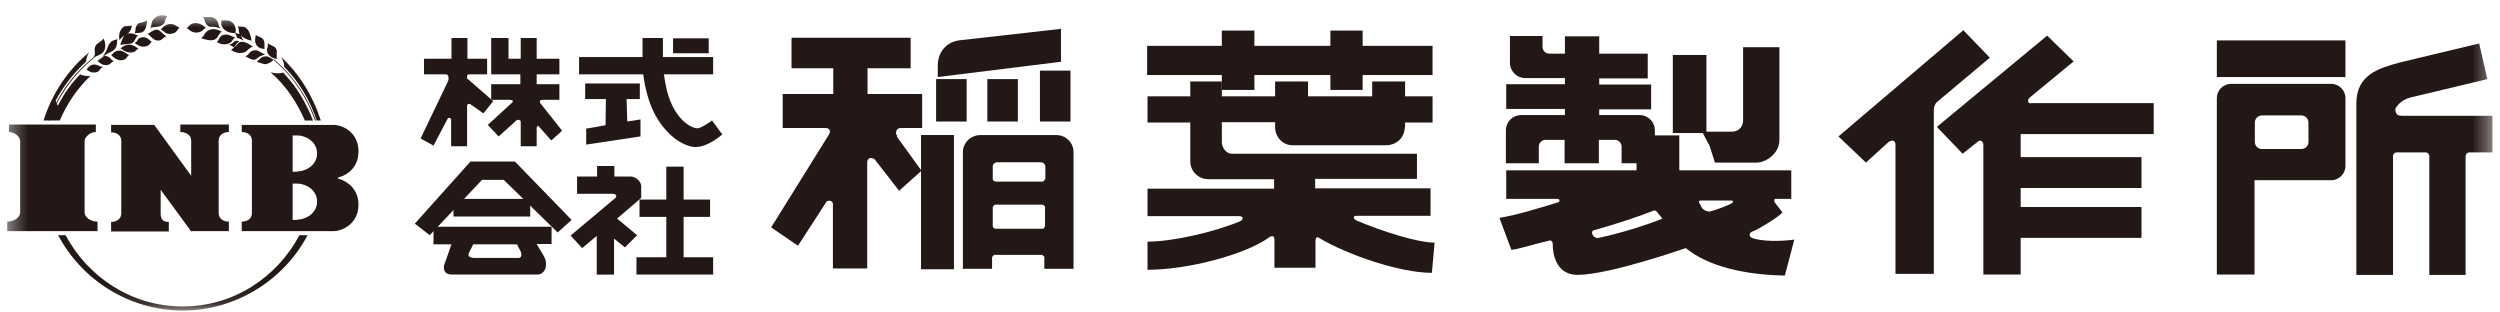 <svg width="136" height="17" viewBox="0 0 136 17" fill="none" xmlns="http://www.w3.org/2000/svg">
<g id="Clip path group">
<mask id="mask0_1675_830" style="mask-type:luminance" maskUnits="userSpaceOnUse" x="0" y="0" width="136" height="17">
<g id="clippath">
<path id="Vector" d="M135.606 0.831H0.394V16.892H135.606V0.831Z" fill="white"/>
</g>
</mask>
<g mask="url(#mask0_1675_830)">
<g id="Group">
<path id="Vector_2" d="M5.305 12.573V12.056C4.917 12.056 4.603 11.816 4.603 11.557V7.68C4.603 7.44 4.917 7.182 5.213 7.182V6.776H0.487V7.182C0.782 7.182 1.096 7.422 1.096 7.68V11.557C1.096 11.816 0.782 12.056 0.394 12.056V12.573H5.305Z" fill="#231815"/>
<path id="Vector_3" d="M10.419 12.573H12.45V12.056C12.136 12.056 11.896 11.89 11.896 11.594V7.644C11.896 7.348 12.155 7.182 12.45 7.182V6.776H9.81V7.182C10.124 7.182 10.401 7.348 10.401 7.644V9.564L8.389 6.794H6.044V7.2C6.358 7.2 6.598 7.367 6.598 7.662V11.613C6.598 11.908 6.34 12.074 6.044 12.074V12.591H9.183V12.074C8.869 12.074 8.74 11.927 8.74 11.613V10.32L10.401 12.591L10.419 12.573Z" fill="#231815"/>
<path id="Vector_4" d="M18.449 9.749C18.449 9.749 18.393 9.731 18.393 9.694C18.393 9.657 18.412 9.638 18.449 9.638C18.929 9.509 19.501 9.085 19.501 8.235C19.501 7.202 18.652 6.795 18.135 6.795H13.15V7.183C13.464 7.183 13.704 7.349 13.704 7.645V11.595C13.704 11.891 13.464 12.057 13.15 12.057V12.574H18.135C18.633 12.574 19.501 12.168 19.501 11.134C19.501 10.303 18.929 9.878 18.449 9.731M16.16 11.965H15.92V9.989H16.16C16.677 9.989 17.249 10.358 17.249 10.968C17.249 11.577 16.677 11.946 16.16 11.946M16.16 9.343H15.92V7.368H16.16C16.677 7.368 17.249 7.737 17.249 8.346C17.249 8.955 16.677 9.325 16.16 9.325" fill="#231815"/>
<path id="Vector_5" d="M16.732 12.795C15.458 15.214 12.855 16.894 9.938 16.894C7.022 16.894 4.437 15.214 3.163 12.795H3.569C4.788 15.085 7.169 16.672 9.938 16.672C12.708 16.672 15.071 15.085 16.289 12.795H16.732Z" fill="#231815"/>
<path id="Vector_6" d="M4.935 4.116C4.215 4.799 3.643 5.63 3.255 6.553H2.369C2.831 5.095 3.698 3.784 4.861 2.842C4.714 3.027 4.695 3.248 4.677 3.359C4.012 3.968 3.458 4.67 3.034 5.464C3.034 5.538 3.071 5.648 3.145 5.741C3.477 5.113 3.865 4.541 4.363 4.042C4.492 4.116 4.751 4.153 4.935 4.135" fill="#231815"/>
<path id="Vector_7" d="M5.065 3.193C3.994 4.06 3.182 5.223 2.683 6.553H2.628C3.126 5.205 3.957 4.023 5.046 3.156C5.176 3.026 5.176 2.897 5.157 2.805C5.12 2.602 5.194 2.436 5.342 2.343C5.545 2.214 5.619 2.14 5.637 2.085C5.748 2.362 5.84 2.786 5.397 2.99C5.083 3.119 5.194 3.1 5.065 3.174" fill="#231815"/>
<path id="Vector_8" d="M14.868 3.249C15.902 4.117 16.677 5.262 17.139 6.554H17.194C16.714 5.243 15.939 4.099 14.886 3.212V3.249H14.868Z" fill="#231815"/>
<path id="Vector_9" d="M17.451 6.552C17.027 5.223 16.288 4.023 15.291 3.1C15.439 3.34 15.458 3.488 15.458 3.635C16.27 4.448 16.861 5.463 17.23 6.552H17.451Z" fill="#231815"/>
<path id="Vector_10" d="M15.404 3.953C16.124 4.691 16.641 5.577 17.028 6.556H16.585C16.142 5.54 15.533 4.636 14.721 3.934C14.998 4.008 15.274 4.008 15.422 3.934" fill="#231815"/>
<path id="Vector_11" d="M5.38 2.826C5.472 2.734 5.583 2.513 5.62 2.31C5.62 2.273 5.62 2.254 5.601 2.291C5.565 2.439 5.435 2.697 5.361 2.808C5.343 2.845 5.343 2.863 5.38 2.826Z" fill="#231815"/>
<path id="Vector_12" d="M4.714 3.784C4.898 3.488 5.12 3.488 5.249 3.525C5.36 3.562 5.471 3.636 5.6 3.636C5.507 3.691 5.415 3.802 5.378 3.857C5.341 3.913 5.027 4.06 4.714 3.784Z" fill="#231815"/>
<path id="Vector_13" d="M5.306 3.305C5.306 3.305 5.583 3.121 5.62 3.084C5.712 2.991 5.933 3.084 6.007 3.176C6.044 3.231 6.136 3.305 6.192 3.324C6.081 3.379 6.026 3.434 5.989 3.471C5.952 3.527 5.62 3.656 5.324 3.324" fill="#231815"/>
<path id="Vector_14" d="M5.582 3.102C5.582 3.102 5.785 2.789 5.822 2.678C5.841 2.567 5.97 2.253 6.173 2.198C6.302 2.161 6.376 2.142 6.376 2.105C6.376 2.475 6.339 2.696 5.988 2.844C5.804 2.918 5.656 3.047 5.601 3.102" fill="#231815"/>
<path id="Vector_15" d="M6.505 2.196C6.394 1.771 6.653 1.439 6.819 1.42C7.004 1.42 7.096 1.402 7.17 1.383C7.17 1.439 7.133 1.753 6.838 1.9C6.598 2.029 6.561 2.103 6.505 2.196Z" fill="#231815"/>
<path id="Vector_16" d="M6.542 2.439C6.542 2.439 6.689 1.94 6.837 1.866C6.985 1.793 7.169 1.793 7.335 1.866C7.409 1.903 7.502 1.94 7.539 1.903C7.446 1.959 7.391 2.069 7.354 2.143C7.28 2.291 7.225 2.365 7.04 2.383L6.523 2.439H6.542Z" fill="#231815"/>
<path id="Vector_17" d="M6.044 2.992C6.044 2.992 6.155 2.918 6.173 2.881C6.247 2.788 6.506 2.678 6.746 2.825C6.801 2.862 6.93 2.955 7.023 2.992C6.949 3.047 6.912 3.102 6.893 3.139C6.801 3.268 6.469 3.435 6.044 2.992Z" fill="#231815"/>
<path id="Vector_18" d="M6.561 2.621C6.801 2.455 7.059 2.27 7.539 2.658C7.465 2.676 7.391 2.75 7.354 2.787C7.299 2.843 6.948 2.972 6.561 2.621Z" fill="#231815"/>
<path id="Vector_19" d="M7.318 1.829C7.318 1.829 7.373 1.682 7.373 1.589C7.373 1.497 7.447 1.257 7.631 1.239C7.816 1.202 7.945 1.165 8.001 1.091C7.964 1.571 7.871 1.811 7.484 1.792C7.41 1.792 7.373 1.792 7.318 1.829Z" fill="#231815"/>
<path id="Vector_20" d="M7.318 2.345C7.318 2.345 7.465 2.252 7.465 2.215C7.539 2.012 7.89 1.939 8.111 2.16C8.204 2.252 8.222 2.252 8.278 2.271C8.222 2.271 8.185 2.345 8.167 2.382C8.111 2.474 7.761 2.714 7.318 2.326" fill="#231815"/>
<path id="Vector_21" d="M8.186 1.496C8.186 1.496 8.259 1.311 8.259 1.219C8.259 1.126 8.481 0.831 8.795 0.831C8.906 0.831 9.035 0.85 9.09 0.886C9.035 0.979 8.961 1.126 8.961 1.2C8.961 1.256 8.869 1.33 8.795 1.385C8.518 1.514 8.37 1.44 8.186 1.514" fill="#231815"/>
<path id="Vector_22" d="M8.757 1.605C9.015 1.255 9.348 1.255 9.551 1.384C9.661 1.439 9.717 1.495 9.772 1.513C9.698 1.55 9.643 1.661 9.606 1.698C9.495 1.845 9.126 1.901 8.978 1.772C8.868 1.661 8.794 1.624 8.757 1.624" fill="#231815"/>
<path id="Vector_23" d="M8.001 1.847C8.094 1.847 8.186 1.736 8.241 1.717C8.407 1.625 8.537 1.533 8.74 1.717C8.906 1.865 8.961 1.921 9.054 1.976C8.98 1.976 8.869 2.087 8.85 2.105C8.795 2.179 8.537 2.327 8.241 2.031C8.112 1.902 8.094 1.884 8.001 1.828" fill="#231815"/>
<path id="Vector_24" d="M4.771 3.766C4.881 3.839 5.195 3.766 5.38 3.655C5.25 3.821 4.937 3.895 4.771 3.766Z" fill="#231815"/>
<path id="Vector_25" d="M5.397 3.342C5.397 3.342 5.729 3.453 5.895 3.342C5.84 3.453 5.526 3.49 5.397 3.342Z" fill="#231815"/>
<path id="Vector_26" d="M6.044 2.734C6.21 2.605 6.284 2.402 6.321 2.217C6.321 2.383 6.247 2.623 6.044 2.734Z" fill="#231815"/>
<path id="Vector_27" d="M6.878 1.476C6.878 1.476 6.747 1.551 6.728 1.589C6.784 1.551 6.821 1.495 6.878 1.476Z" fill="#231815"/>
<path id="Vector_28" d="M6.893 1.993C6.985 1.864 7.114 1.882 7.188 1.882C7.096 1.901 6.966 1.956 6.893 1.993Z" fill="#231815"/>
<path id="Vector_29" d="M6.154 3.048C6.284 3.103 6.634 3.122 6.837 3.011C6.708 3.14 6.32 3.177 6.154 3.048Z" fill="#231815"/>
<path id="Vector_30" d="M6.67 2.639C6.781 2.695 7.058 2.731 7.187 2.658C7.095 2.75 6.762 2.768 6.67 2.639Z" fill="#231815"/>
<path id="Vector_31" d="M7.409 2.345C7.538 2.437 7.833 2.382 7.963 2.252C7.907 2.345 7.667 2.529 7.409 2.345Z" fill="#231815"/>
<path id="Vector_32" d="M7.909 1.238C7.872 1.349 7.595 1.662 7.447 1.736C7.613 1.699 7.927 1.404 7.909 1.238Z" fill="#231815"/>
<path id="Vector_33" d="M8.904 1.588C8.904 1.588 9.274 1.625 9.347 1.588C9.292 1.662 9.052 1.681 8.904 1.588Z" fill="#231815"/>
<path id="Vector_34" d="M8.869 1.958C8.869 1.958 8.241 1.884 8.13 1.866C8.259 1.958 8.813 2.013 8.869 1.958Z" fill="#231815"/>
<path id="Vector_35" d="M8.998 0.887C8.998 0.887 8.739 0.887 8.684 1.035C8.795 0.943 8.887 0.924 8.998 0.887Z" fill="#231815"/>
<path id="Vector_36" d="M14.867 3.25C14.867 3.25 14.646 3.065 14.48 3.065C14.314 3.065 14.221 3.084 13.963 3.379C14.037 3.361 14.295 3.49 14.424 3.49C14.554 3.49 14.775 3.379 14.867 3.269" fill="#231815"/>
<path id="Vector_37" d="M15.053 3.192C15.053 3.192 15.053 2.916 15.053 2.86C15.09 2.712 14.979 2.546 14.85 2.509C14.72 2.454 14.591 2.38 14.573 2.343C14.573 2.454 14.573 2.565 14.536 2.62C14.517 2.676 14.462 3.082 15.034 3.211" fill="#231815"/>
<path id="Vector_38" d="M14.388 2.694C14.388 2.694 14.388 2.491 14.388 2.417C14.388 2.324 14.388 2.103 14.13 2.011C14.019 1.974 13.945 1.937 13.908 1.881C13.908 1.955 13.908 2.011 13.89 2.047C13.834 2.343 13.964 2.546 14.167 2.62C14.259 2.657 14.37 2.638 14.388 2.694Z" fill="#231815"/>
<path id="Vector_39" d="M14.424 2.971C14.424 2.971 14.166 2.842 14.11 2.805C14.073 2.75 13.741 2.639 13.557 2.897C13.483 2.99 13.409 3.045 13.354 3.063C13.723 3.285 13.852 3.285 13.963 3.193C14.11 3.063 14.258 3.008 14.406 2.971" fill="#231815"/>
<path id="Vector_40" d="M12.58 2.715C12.58 2.715 12.912 2.438 12.949 2.364C13.004 2.29 13.097 2.272 13.189 2.272C13.281 2.272 13.521 2.364 13.577 2.42C13.651 2.475 13.743 2.53 13.78 2.53C13.669 2.549 13.521 2.66 13.466 2.734C13.355 2.844 13.041 3.01 12.58 2.734" fill="#231815"/>
<path id="Vector_41" d="M12.745 2.585C12.745 2.585 12.523 2.437 12.45 2.437C12.56 2.419 12.671 2.345 12.708 2.29C12.745 2.234 12.874 2.179 13.022 2.253C12.911 2.29 12.763 2.511 12.745 2.585Z" fill="#231815"/>
<path id="Vector_42" d="M13.686 2.214C13.575 1.568 13.372 1.476 13.225 1.457C13.077 1.457 12.966 1.439 12.911 1.42C12.948 1.439 12.985 1.531 12.985 1.605C12.985 1.66 12.948 2.048 13.686 2.214Z" fill="#231815"/>
<path id="Vector_43" d="M13.245 2.215C13.171 2.086 13.097 1.938 13.097 1.846C13.041 1.846 12.857 1.827 12.783 1.772C12.82 1.846 12.894 1.994 12.894 2.067C13.005 2.067 13.171 2.16 13.245 2.215Z" fill="#231815"/>
<path id="Vector_44" d="M12.818 1.791C12.855 1.496 12.763 1.108 12.264 1.108C12.19 1.108 12.08 1.126 12.043 1.108C12.043 1.163 12.043 1.2 12.043 1.237C11.987 1.551 12.412 1.846 12.818 1.791Z" fill="#231815"/>
<path id="Vector_45" d="M12.8 2.032C12.708 2.032 12.597 1.958 12.505 1.921C12.413 1.866 12.025 1.829 11.933 2.087C11.896 2.18 11.84 2.254 11.803 2.291C12.21 2.549 12.56 2.346 12.634 2.217C12.708 2.087 12.745 2.069 12.782 2.051" fill="#231815"/>
<path id="Vector_46" d="M11.97 1.532C11.97 1.532 11.877 1.366 11.877 1.292C11.877 1.237 11.748 0.886 11.361 0.923C11.213 0.923 11.084 0.923 11.047 0.923C11.084 0.979 11.12 1.052 11.139 1.126C11.157 1.255 11.305 1.477 11.471 1.459C11.582 1.44 11.785 1.477 11.97 1.532Z" fill="#231815"/>
<path id="Vector_47" d="M12.062 1.719C12.062 1.719 11.785 1.553 11.526 1.59C11.323 1.627 11.213 1.738 11.157 1.811C11.083 1.941 11.028 2.014 10.935 2.07C11.6 2.328 11.766 2.107 11.822 2.033C11.877 1.959 11.951 1.793 12.062 1.719Z" fill="#231815"/>
<path id="Vector_48" d="M11.194 1.515C11.194 1.515 10.973 1.256 10.64 1.256C10.308 1.256 10.253 1.496 10.142 1.533C10.234 1.533 10.364 1.773 10.678 1.773C11.01 1.773 11.102 1.533 11.194 1.515Z" fill="#231815"/>
<path id="Vector_49" d="M14.111 3.304C14.259 3.359 14.684 3.322 14.758 3.267C14.702 3.267 14.241 3.341 14.111 3.304Z" fill="#231815"/>
<path id="Vector_50" d="M14.684 2.475C14.813 2.567 14.998 2.937 15.035 3.103C14.998 3.01 14.776 2.567 14.684 2.475Z" fill="#231815"/>
<path id="Vector_51" d="M13.982 1.994C13.982 1.994 14.296 2.474 14.296 2.548C14.259 2.493 14.019 2.068 13.982 1.994Z" fill="#231815"/>
<path id="Vector_52" d="M14.221 2.935C14.129 2.916 13.76 2.935 13.557 3.009C13.649 2.972 14.055 2.935 14.221 2.935Z" fill="#231815"/>
<path id="Vector_53" d="M13.115 1.514C13.318 1.551 13.447 1.606 13.466 1.865C13.392 1.68 13.337 1.588 13.115 1.514Z" fill="#231815"/>
<path id="Vector_54" d="M13.577 2.567C13.448 2.512 12.894 2.53 12.783 2.659C12.912 2.586 13.429 2.549 13.577 2.567Z" fill="#231815"/>
<path id="Vector_55" d="M12.357 1.182C12.597 1.255 12.764 1.532 12.764 1.68C12.69 1.459 12.45 1.237 12.357 1.182Z" fill="#231815"/>
<path id="Vector_56" d="M11.194 1.035C11.194 1.035 11.563 1.182 11.692 1.367C11.618 1.312 11.323 1.109 11.194 1.035Z" fill="#231815"/>
<path id="Vector_57" d="M12.006 2.27C12.006 2.27 12.486 2.104 12.541 2.03C12.523 2.085 12.246 2.27 12.006 2.27Z" fill="#231815"/>
<path id="Vector_58" d="M11.213 1.918C11.268 1.789 11.545 1.678 11.674 1.697C11.49 1.734 11.361 1.826 11.213 1.918Z" fill="#231815"/>
<path id="Vector_59" d="M10.289 1.531C10.437 1.587 10.972 1.531 11.12 1.476C11.046 1.531 10.547 1.661 10.289 1.531Z" fill="#231815"/>
<path id="Vector_60" d="M105.384 5.539L108.246 3.139L106.806 1.644L100.012 7.422L101.507 8.844L102.726 7.736C102.929 7.588 103.113 7.625 103.113 7.884V14.899H105.2V6C105.2 5.816 105.255 5.65 105.384 5.539Z" fill="#231815"/>
<path id="Vector_61" d="M110.461 5.612H117.162V7.292H109.925V8.547H116.497V10.227H109.925V11.261H116.497V12.941H109.925V14.935H107.894V7.883C107.894 7.679 107.728 7.569 107.581 7.716L106.768 8.363L105.365 6.904L111.365 1.938L112.805 3.341L110.405 5.316C110.276 5.427 110.313 5.63 110.479 5.63" fill="#231815"/>
<path id="Vector_62" d="M76.418 6.922C76.418 7.476 75.975 7.901 75.403 7.901H70.308C69.791 7.901 69.366 7.458 69.366 6.922V6.646H66.468V7.735C66.468 8.03 66.708 8.362 67.003 8.362H77.083V9.729H71.544V10.245H77.821V11.741H73.76C73.631 11.741 73.594 11.87 73.76 11.981C75.144 12.572 77.101 13.199 78.043 13.199L77.895 14.842C76.141 14.842 73.317 13.864 71.784 12.959C71.637 12.849 71.563 12.922 71.563 13.126V14.566H69.329V13.015C69.329 12.775 69.108 12.83 68.978 12.959C67.668 13.864 64.621 14.676 62.425 14.676V13.144C63.809 13.144 66.043 12.627 67.465 12.036C67.668 11.925 67.631 11.759 67.409 11.759H62.425V10.264H69.311V9.747H65.729C65.175 9.747 64.751 9.304 64.751 8.769V6.664H62.425V5.242H64.751V4.43H66.468V5.242H69.366V4.43H71.157V5.242H74.646V4.43H76.437V5.242H77.932V6.664H76.437V6.941L76.418 6.922Z" fill="#231815"/>
<path id="Vector_63" d="M77.931 2.493H74.128V1.663H72.374V2.493H68.239V1.663H66.467V2.493H62.405V4.081H66.467V4.893H68.239V4.081H72.374V4.893H74.128V4.081H77.931V2.493Z" fill="#231815"/>
<path id="Vector_64" d="M74.628 6.685H71.139V7.017H74.628V6.685Z" fill="#231815"/>
<path id="Vector_65" d="M38.554 2.085H36.615V2.897H38.554V2.085Z" fill="#231815"/>
<path id="Vector_66" d="M34.806 5.391V4.542H31.834V5.391H32.96L32.942 6.812L31.889 6.997V7.865L34.843 7.421V6.498L34.123 6.609L34.086 5.391H34.806Z" fill="#231815"/>
<path id="Vector_67" d="M38.757 6.537C38.757 6.537 38.166 6.98 37.945 6.98C37.613 6.98 36.948 6.592 36.523 5.632C36.302 5.152 36.191 4.58 36.117 4.044H38.794V3.103H36.062V2.069H34.954V3.103H31.502V4.044H34.991C35.084 4.746 35.268 5.521 35.6 6.167C36.173 7.275 37.059 7.921 37.76 7.995C38.48 8.05 39.293 7.312 39.293 7.312L38.72 6.537H38.757Z" fill="#231815"/>
<path id="Vector_68" d="M29.342 6.906L29.988 7.644L30.579 7.109L29.379 5.595C29.342 5.484 29.398 5.429 29.545 5.429H30.431V4.58H29.195V4.044H30.431V3.195H29.195V2.069H28.327V3.195H27.662V2.069H26.721V4.044H28.308V4.58H26.721V5.429H27.699C27.865 5.429 27.939 5.484 27.884 5.558L26.536 6.795L27.127 7.423L28.068 6.573C28.161 6.463 28.327 6.537 28.327 6.61V7.958H29.195V6.961C29.195 6.85 29.287 6.813 29.342 6.906Z" fill="#231815"/>
<path id="Vector_69" d="M25.669 5.724L26.296 6.167L26.832 5.503L25.41 4.266C25.41 4.266 25.373 4.044 25.502 4.044H26.499V3.195H25.428V2.069H24.561V3.195H23.066V4.044H24.265C24.395 4.044 24.432 4.247 24.376 4.413L22.881 7.533L23.582 7.921L24.339 6.481C24.376 6.37 24.542 6.407 24.542 6.5V7.958H25.41V5.78C25.41 5.595 25.595 5.65 25.632 5.706" fill="#231815"/>
<path id="Vector_70" d="M37.189 13.995V11.798H38.629V10.856H37.189V9.065H36.247V10.856H34.789V11.798H36.247V13.995H34.623V14.936H38.795V13.995H37.189Z" fill="#231815"/>
<path id="Vector_71" d="M34.881 10.119C34.881 9.879 34.586 9.602 34.309 9.602H33.422V9.03H32.481V9.602H31.392V10.544H33.349C33.515 10.544 33.589 10.691 33.459 10.784L31.041 12.814L31.669 13.497L32.462 12.833V14.937H33.404V12.98L33.995 13.46L34.659 12.796L33.57 11.891L34.881 10.765V10.101V10.119Z" fill="#231815"/>
<path id="Vector_72" d="M28.843 10.819H24.67V11.779H28.843V10.819Z" fill="#231815"/>
<path id="Vector_73" d="M30.338 12.646L31.095 11.963L28.012 8.788H25.593L22.566 12.166L23.378 12.794L26.221 9.785H27.403L30.338 12.646Z" fill="#231815"/>
<path id="Vector_74" d="M30.006 12.333H23.582V13.293H24.56L24.154 14.438C24.117 14.751 24.228 14.954 24.652 14.936H29.212C29.692 14.936 29.822 14.364 29.6 13.957L29.194 13.274H30.006V12.315V12.333ZM28.234 14.031H25.779C25.613 14.031 25.428 13.957 25.502 13.773L25.742 13.293H28.123L28.326 13.681C28.326 13.681 28.456 13.994 28.234 14.031Z" fill="#231815"/>
<path id="Vector_75" d="M48.819 7.405C48.671 7.257 48.745 6.962 49.003 6.962H50.166V5.115H47.194V3.712H49.539V2.051H43.059V3.712H45.33V5.115H42.579V6.962H44.886C45.145 6.962 45.237 7.128 45.053 7.386L41.951 12.371L43.41 13.368L44.905 11.06C44.979 10.838 45.311 10.894 45.311 11.097V14.604H47.176V8.863C47.176 8.475 47.545 8.586 47.619 8.715L48.911 10.377L50.13 9.288L48.782 7.423L48.819 7.405Z" fill="#231815"/>
<path id="Vector_76" d="M51.884 7.349H50.111V14.641H51.884V7.349Z" fill="#231815"/>
<path id="Vector_77" d="M58.234 3.841H56.572V6.611H58.234V3.841Z" fill="#231815"/>
<path id="Vector_78" d="M52.585 4.303H50.924V6.611H52.585V4.303Z" fill="#231815"/>
<path id="Vector_79" d="M52.16 2.197L57.717 1.569V3.36L51.015 4.19V3.581C51.015 2.713 51.606 2.27 52.16 2.197Z" fill="#231815"/>
<path id="Vector_80" d="M51.884 7.349H50.111V14.641H51.884V7.349Z" fill="#231815"/>
<path id="Vector_81" d="M55.372 4.303H53.711V6.611H55.372V4.303Z" fill="#231815"/>
<path id="Vector_82" d="M57.495 7.349H53.323C52.806 7.349 52.381 7.774 52.381 8.272V14.623H53.969V13.995C53.969 13.995 54.043 13.866 54.098 13.866H56.683C56.683 13.866 56.812 13.921 56.812 13.995V14.623H58.4V8.272C58.4 7.755 57.975 7.349 57.477 7.349M56.849 12.315C56.849 12.315 56.794 12.444 56.72 12.444H54.135C54.135 12.444 54.006 12.389 54.006 12.315V11.263C54.006 11.263 54.08 11.134 54.135 11.134H56.72C56.72 11.134 56.849 11.189 56.849 11.263V12.315ZM56.849 9.749C56.849 9.749 56.794 9.878 56.72 9.878H54.135C54.135 9.878 54.006 9.823 54.006 9.749V9.066C54.006 8.918 54.117 8.826 54.264 8.826H56.609C56.757 8.826 56.867 8.937 56.867 9.066V9.749H56.849Z" fill="#231815"/>
<path id="Vector_83" d="M86.997 6.278V5.946H89.821V4.598H86.997V4.266H89.637V2.918H86.997V1.976H85.132V2.918H84.283C84.08 2.918 83.914 2.752 83.914 2.549V1.958H82.141V3.416C82.141 3.878 82.511 4.247 82.972 4.247H85.132V4.58H81.938V5.927H85.132V6.26H82.751C82.289 6.26 81.92 6.629 81.92 7.09V8.881H83.711V7.976C83.711 7.773 83.877 7.607 84.08 7.607H85.114V8.881H86.978V7.607H87.846C88.049 7.607 88.215 7.773 88.215 7.976V8.881H90.025V7.09C90.025 6.629 89.655 6.26 89.194 6.26H86.96L86.997 6.278Z" fill="#231815"/>
<path id="Vector_84" d="M94.197 7.164C94.696 7.164 94.825 6.758 94.825 6.555V2.567H96.8V7.625C96.8 8.364 96.043 8.844 95.582 8.844H93.293L92.997 7.921L92.591 7.164H94.197Z" fill="#231815"/>
<path id="Vector_85" d="M92.83 2.991H91.002V7.237H92.83V2.991Z" fill="#231815"/>
<path id="Vector_86" d="M95.286 12.923C95.157 12.867 95.102 12.664 95.379 12.572C95.655 12.479 96.745 11.815 96.966 11.556L96.541 11.003C96.541 11.003 96.468 10.818 96.597 10.818H97.446V9.267H91.354V7.366H89.028V9.267H81.939V10.818H84.689C84.874 10.818 84.874 10.947 84.763 11.003C83.766 11.316 82.492 11.704 81.569 11.852L82.216 13.587C82.492 13.587 83.12 13.366 84.209 13.107C84.357 13.033 84.468 13.107 84.468 13.292C84.468 13.883 84.689 14.953 85.816 14.953C87.551 14.953 91.705 13.495 91.705 13.495C92.942 14.51 94.954 14.953 97.095 14.99L97.612 13.033C96.985 13.126 95.803 13.163 95.268 12.923M86.868 12.941C86.683 12.886 86.702 12.849 86.683 12.83C86.591 12.757 86.554 12.535 86.739 12.517C87.92 12.184 89.046 11.815 89.895 11.483C90.025 11.39 90.135 11.52 90.135 11.52C90.172 11.593 90.394 11.815 90.431 11.889C89.711 12.203 88.012 12.738 86.868 12.96M94.215 11.058C93.92 11.206 93.495 11.372 93.108 11.483C92.905 11.556 92.702 11.427 92.646 11.372C92.535 11.28 92.535 11.15 92.443 11.058C92.406 11.003 92.406 10.91 92.517 10.91H94.197C94.308 10.91 94.289 11.021 94.215 11.058Z" fill="#231815"/>
<path id="Vector_87" d="M127.593 2.198H120.596V4.192H127.593V2.198Z" fill="#231815"/>
<path id="Vector_88" d="M126.817 4.561H121.371C120.946 4.561 120.596 4.912 120.596 5.336V14.936H122.645V9.804H126.817C127.242 9.804 127.593 9.453 127.593 9.029V5.336C127.593 4.912 127.242 4.561 126.817 4.561ZM125.58 7.718C125.58 7.939 125.414 8.106 125.193 8.106H123.051C122.83 8.106 122.663 7.939 122.663 7.718V6.666C122.663 6.463 122.83 6.278 123.051 6.278H125.193C125.414 6.278 125.58 6.463 125.58 6.666V7.718Z" fill="#231815"/>
<path id="Vector_89" d="M134.332 8.291C134.222 8.291 134.129 8.384 134.129 8.494V14.956H132.154V8.494C132.154 8.384 132.062 8.291 131.951 8.291H130.382C130.271 8.291 130.179 8.384 130.179 8.494V14.956H128.185V5.633C128.185 4.045 129.422 3.713 130.548 3.399L134.868 2.365L135.311 4.304L131.139 5.301C130.769 5.393 130.474 5.614 130.308 5.91C130.308 6.224 130.419 6.298 130.714 6.298H135.588V8.291H134.314H134.332Z" fill="#231815"/>
</g>
</g>
</g>
</svg>
